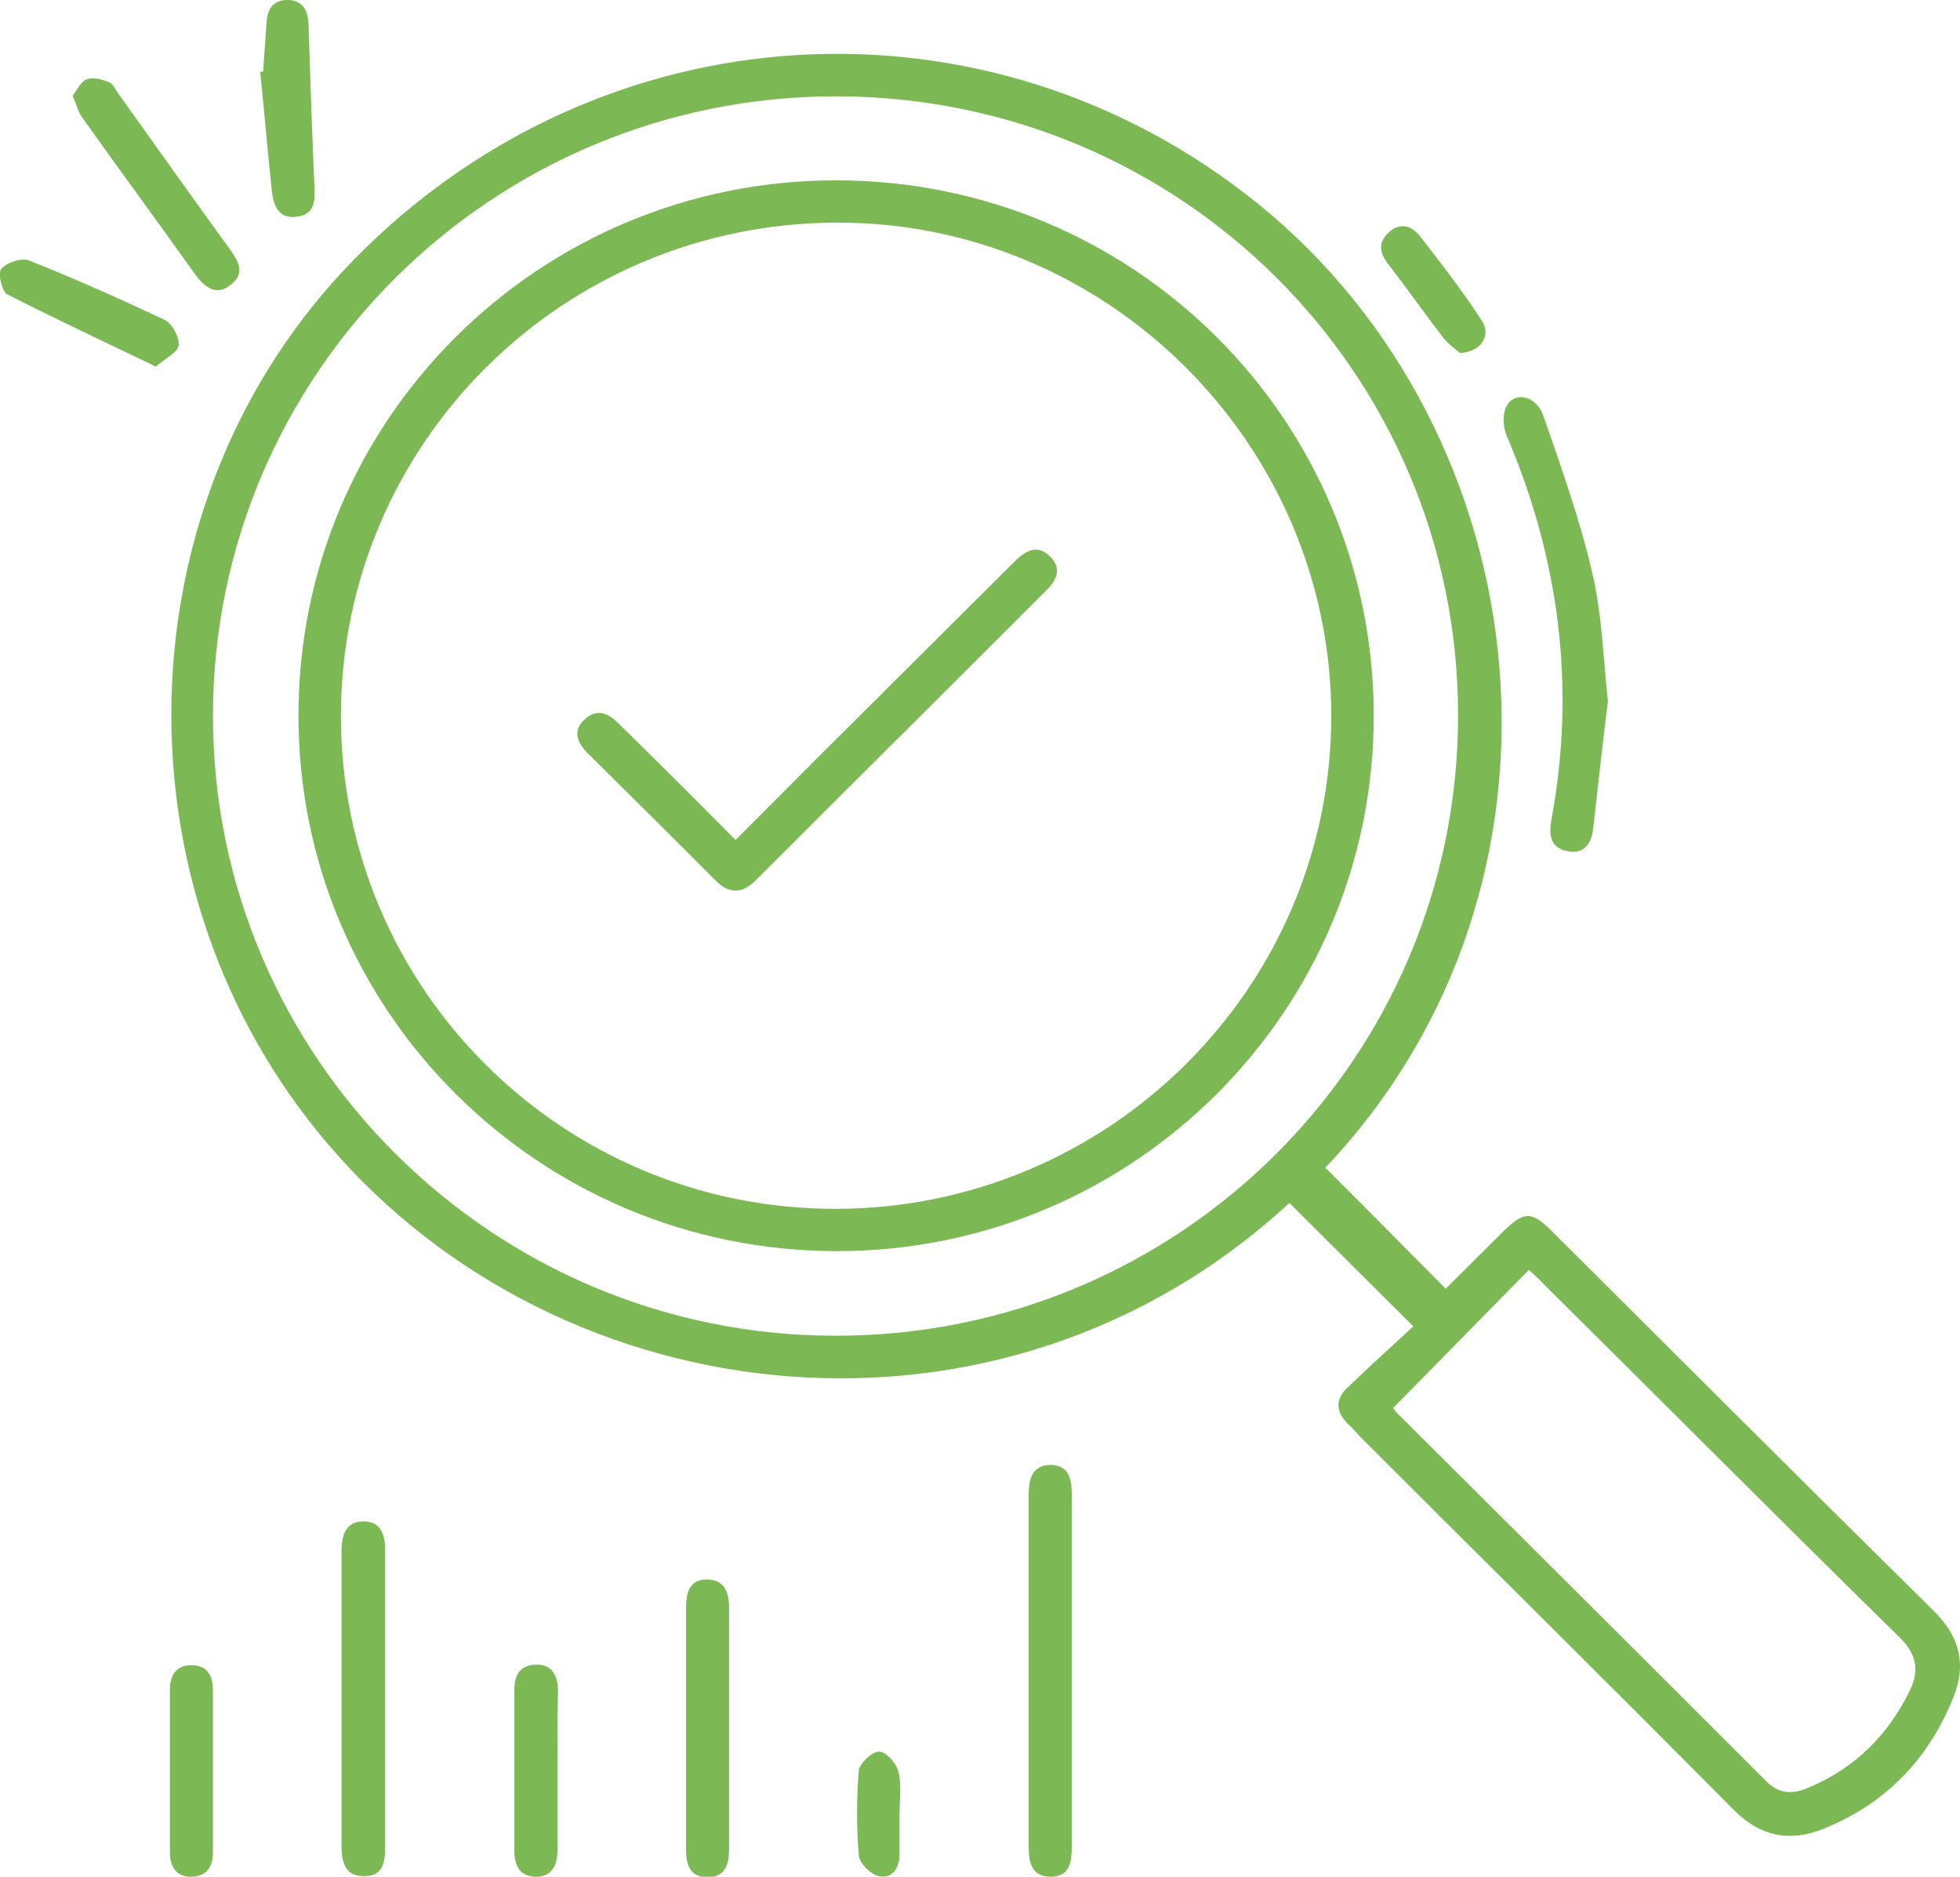 <?xml version="1.0" encoding="UTF-8"?>
<svg xmlns="http://www.w3.org/2000/svg" width="94" height="90" viewBox="0 0 94 90" fill="none">
  <g clip-path="url(#clip0_648_1463)">
    <path d="M67.778 63.606C65.628 61.465 63.733 59.577 61.837 57.69C48.005 70.451 26.959 68.028 15.757 54.901C5.29 42.676 5.743 23.916 16.973 12.451C28.797 0.366 47.326 -0.732 60.338 9.775C73.945 20.789 76.491 42.338 63.563 56C65.458 57.887 67.325 59.775 69.334 61.803C70.182 60.958 71.088 60.056 71.993 59.155C73.096 58.056 73.436 58.028 74.51 59.127C80.592 65.183 86.646 71.239 92.756 77.268C94.001 78.507 94.312 79.831 93.689 81.38C92.501 84.366 90.408 86.535 87.41 87.718C85.854 88.338 84.439 88.085 83.166 86.817C77.254 80.845 71.286 74.958 65.345 69.014C65.119 68.789 64.921 68.535 64.695 68.338C64.016 67.69 64.016 67.07 64.723 66.451C65.741 65.465 66.788 64.535 67.778 63.606ZM69.928 34.31C69.928 17.887 56.633 4.648 40.141 4.62C23.621 4.592 10.213 17.916 10.213 34.338C10.213 50.704 23.621 64.056 40.056 64.056C56.548 64.085 69.928 50.761 69.928 34.31ZM73.322 60.901C71.144 63.127 68.994 65.296 66.816 67.521C66.788 67.493 66.873 67.606 66.958 67.718C72.87 73.606 78.81 79.521 84.722 85.437C85.373 86.085 86.052 86.028 86.759 85.718C88.965 84.789 90.549 83.211 91.596 81.07C92.049 80.113 91.936 79.352 91.115 78.535C85.401 72.93 79.744 67.239 74.058 61.606C73.832 61.352 73.577 61.127 73.322 60.901Z" fill="#7CB955"></path>
    <path d="M77.113 33.634C76.859 35.69 76.632 37.718 76.406 39.746C76.321 40.479 75.953 40.986 75.161 40.817C74.341 40.648 74.284 40.028 74.397 39.352C75.586 32.986 74.793 26.817 72.248 20.873C72.078 20.451 72.05 19.803 72.276 19.437C72.7 18.732 73.719 19.014 74.03 19.972C74.878 22.422 75.755 24.873 76.349 27.408C76.83 29.408 76.887 31.521 77.113 33.634Z" fill="#7CB955"></path>
    <path d="M51.399 80.113C51.399 82.93 51.399 85.746 51.399 88.535C51.399 89.24 51.342 89.972 50.437 90C49.475 90.028 49.334 89.324 49.334 88.535C49.334 82.901 49.334 77.296 49.334 71.662C49.334 70.901 49.532 70.254 50.381 70.254C51.258 70.254 51.399 70.93 51.399 71.662C51.399 74.479 51.399 77.296 51.399 80.113Z" fill="#7CB955"></path>
    <path d="M18.472 81.578C18.472 83.887 18.472 86.225 18.472 88.535C18.472 89.268 18.387 89.972 17.482 89.972C16.549 90 16.379 89.296 16.379 88.507C16.379 83.803 16.379 79.07 16.379 74.366C16.379 73.606 16.605 72.958 17.425 72.958C18.274 72.958 18.472 73.606 18.472 74.366C18.472 76.789 18.472 79.183 18.472 81.578Z" fill="#7CB955"></path>
    <path d="M32.9 82.817C32.9 80.93 32.9 79.014 32.9 77.127C32.9 76.366 33.07 75.718 33.947 75.746C34.767 75.775 34.965 76.394 34.965 77.099C34.965 80.958 34.965 84.845 34.965 88.704C34.965 89.409 34.767 90.028 33.947 90.028C33.042 90.028 32.9 89.38 32.9 88.648C32.9 86.676 32.9 84.732 32.9 82.817Z" fill="#7CB955"></path>
    <path d="M3.48 4.592C3.678 4.338 3.877 3.916 4.159 3.803C4.442 3.69 4.895 3.803 5.234 3.944C5.432 4.028 5.545 4.31 5.687 4.507C7.441 6.958 9.195 9.437 10.977 11.887C11.401 12.479 11.797 13.07 11.09 13.634C10.354 14.254 9.789 13.746 9.336 13.127C7.554 10.62 5.743 8.169 3.961 5.662C3.763 5.408 3.678 5.042 3.48 4.592Z" fill="#7CB955"></path>
    <path d="M12.618 3.437C12.675 2.62 12.731 1.831 12.788 1.014C12.844 0.338 13.184 -0.028 13.863 -1.29524e-05C14.57 0.056 14.768 0.535 14.796 1.183C14.881 3.775 14.966 6.366 15.079 8.958C15.107 9.634 15.107 10.282 14.23 10.394C13.382 10.507 13.127 9.887 13.042 9.211C12.844 7.296 12.675 5.38 12.477 3.437C12.533 3.437 12.561 3.437 12.618 3.437Z" fill="#7CB955"></path>
    <path d="M10.213 84.986C10.213 86.254 10.213 87.521 10.213 88.789C10.213 89.493 9.959 89.972 9.195 90C8.431 90.028 8.148 89.493 8.148 88.817C8.148 86.225 8.148 83.606 8.148 81.014C8.148 80.31 8.488 79.831 9.223 79.859C9.987 79.887 10.213 80.394 10.213 81.099C10.213 82.394 10.213 83.69 10.213 84.986Z" fill="#7CB955"></path>
    <path d="M26.733 84.93C26.733 86.197 26.733 87.465 26.733 88.732C26.733 89.437 26.478 90.028 25.658 90C24.923 89.972 24.668 89.465 24.668 88.76C24.668 86.197 24.668 83.606 24.668 81.042C24.668 80.338 24.923 79.859 25.686 79.831C26.45 79.803 26.733 80.31 26.761 81.014C26.733 82.338 26.733 83.634 26.733 84.93Z" fill="#7CB955"></path>
    <path d="M7.469 17.578C5.008 16.394 2.66 15.296 0.34 14.113C0.086 13.972 -0.112 13.099 0.057 12.901C0.312 12.591 0.991 12.366 1.359 12.479C3.565 13.352 5.772 14.338 7.921 15.352C8.261 15.521 8.6 16.169 8.572 16.563C8.515 16.901 7.95 17.183 7.469 17.578Z" fill="#7CB955"></path>
    <path d="M70.013 16.93C69.844 16.761 69.476 16.535 69.221 16.197C68.344 15.07 67.524 13.887 66.647 12.761C66.223 12.225 66.025 11.718 66.562 11.183C67.1 10.648 67.694 10.789 68.118 11.352C69.136 12.648 70.126 13.944 71.032 15.324C71.541 16.028 71.088 16.873 70.013 16.93Z" fill="#7CB955"></path>
    <path d="M43.14 87.042C43.14 87.662 43.14 88.31 43.14 88.93C43.14 89.578 42.801 90.113 42.15 89.972C41.754 89.887 41.217 89.352 41.188 88.986C41.075 87.634 41.075 86.254 41.188 84.901C41.217 84.563 41.839 84 42.15 84C42.49 84 42.999 84.563 43.084 84.958C43.253 85.606 43.14 86.338 43.14 87.042Z" fill="#7CB955"></path>
    <path d="M65.883 34.282C65.911 48.451 54.398 59.972 40.198 60C25.913 60.028 14.315 48.535 14.315 34.338C14.286 20.141 25.856 8.62 40.141 8.648C54.37 8.676 65.855 20.084 65.883 34.282ZM63.846 34.338C63.846 21.324 53.125 10.62 40.085 10.676C26.959 10.732 16.351 21.296 16.351 34.338C16.351 47.408 26.959 57.972 40.056 57.972C53.182 57.972 63.846 47.352 63.846 34.338Z" fill="#7CB955"></path>
    <path d="M35.276 40.282C36.662 38.901 37.907 37.634 39.18 36.366C42.32 33.239 45.488 30.084 48.628 26.958C49.137 26.451 49.703 26.056 50.353 26.676C51.004 27.324 50.608 27.916 50.099 28.394C45.488 33.014 40.849 37.606 36.238 42.225C35.587 42.873 34.965 42.873 34.314 42.225C32.278 40.169 30.212 38.141 28.176 36.113C27.667 35.606 27.44 35.014 28.063 34.479C28.628 33.972 29.166 34.197 29.647 34.676C31.485 36.479 33.324 38.31 35.276 40.282Z" fill="#7CB955"></path>
  </g>
  <defs>
    <clipPath id="clip0_648_1463">
      <rect width="94" height="90" fill="white"></rect>
    </clipPath>
  </defs>
</svg>
